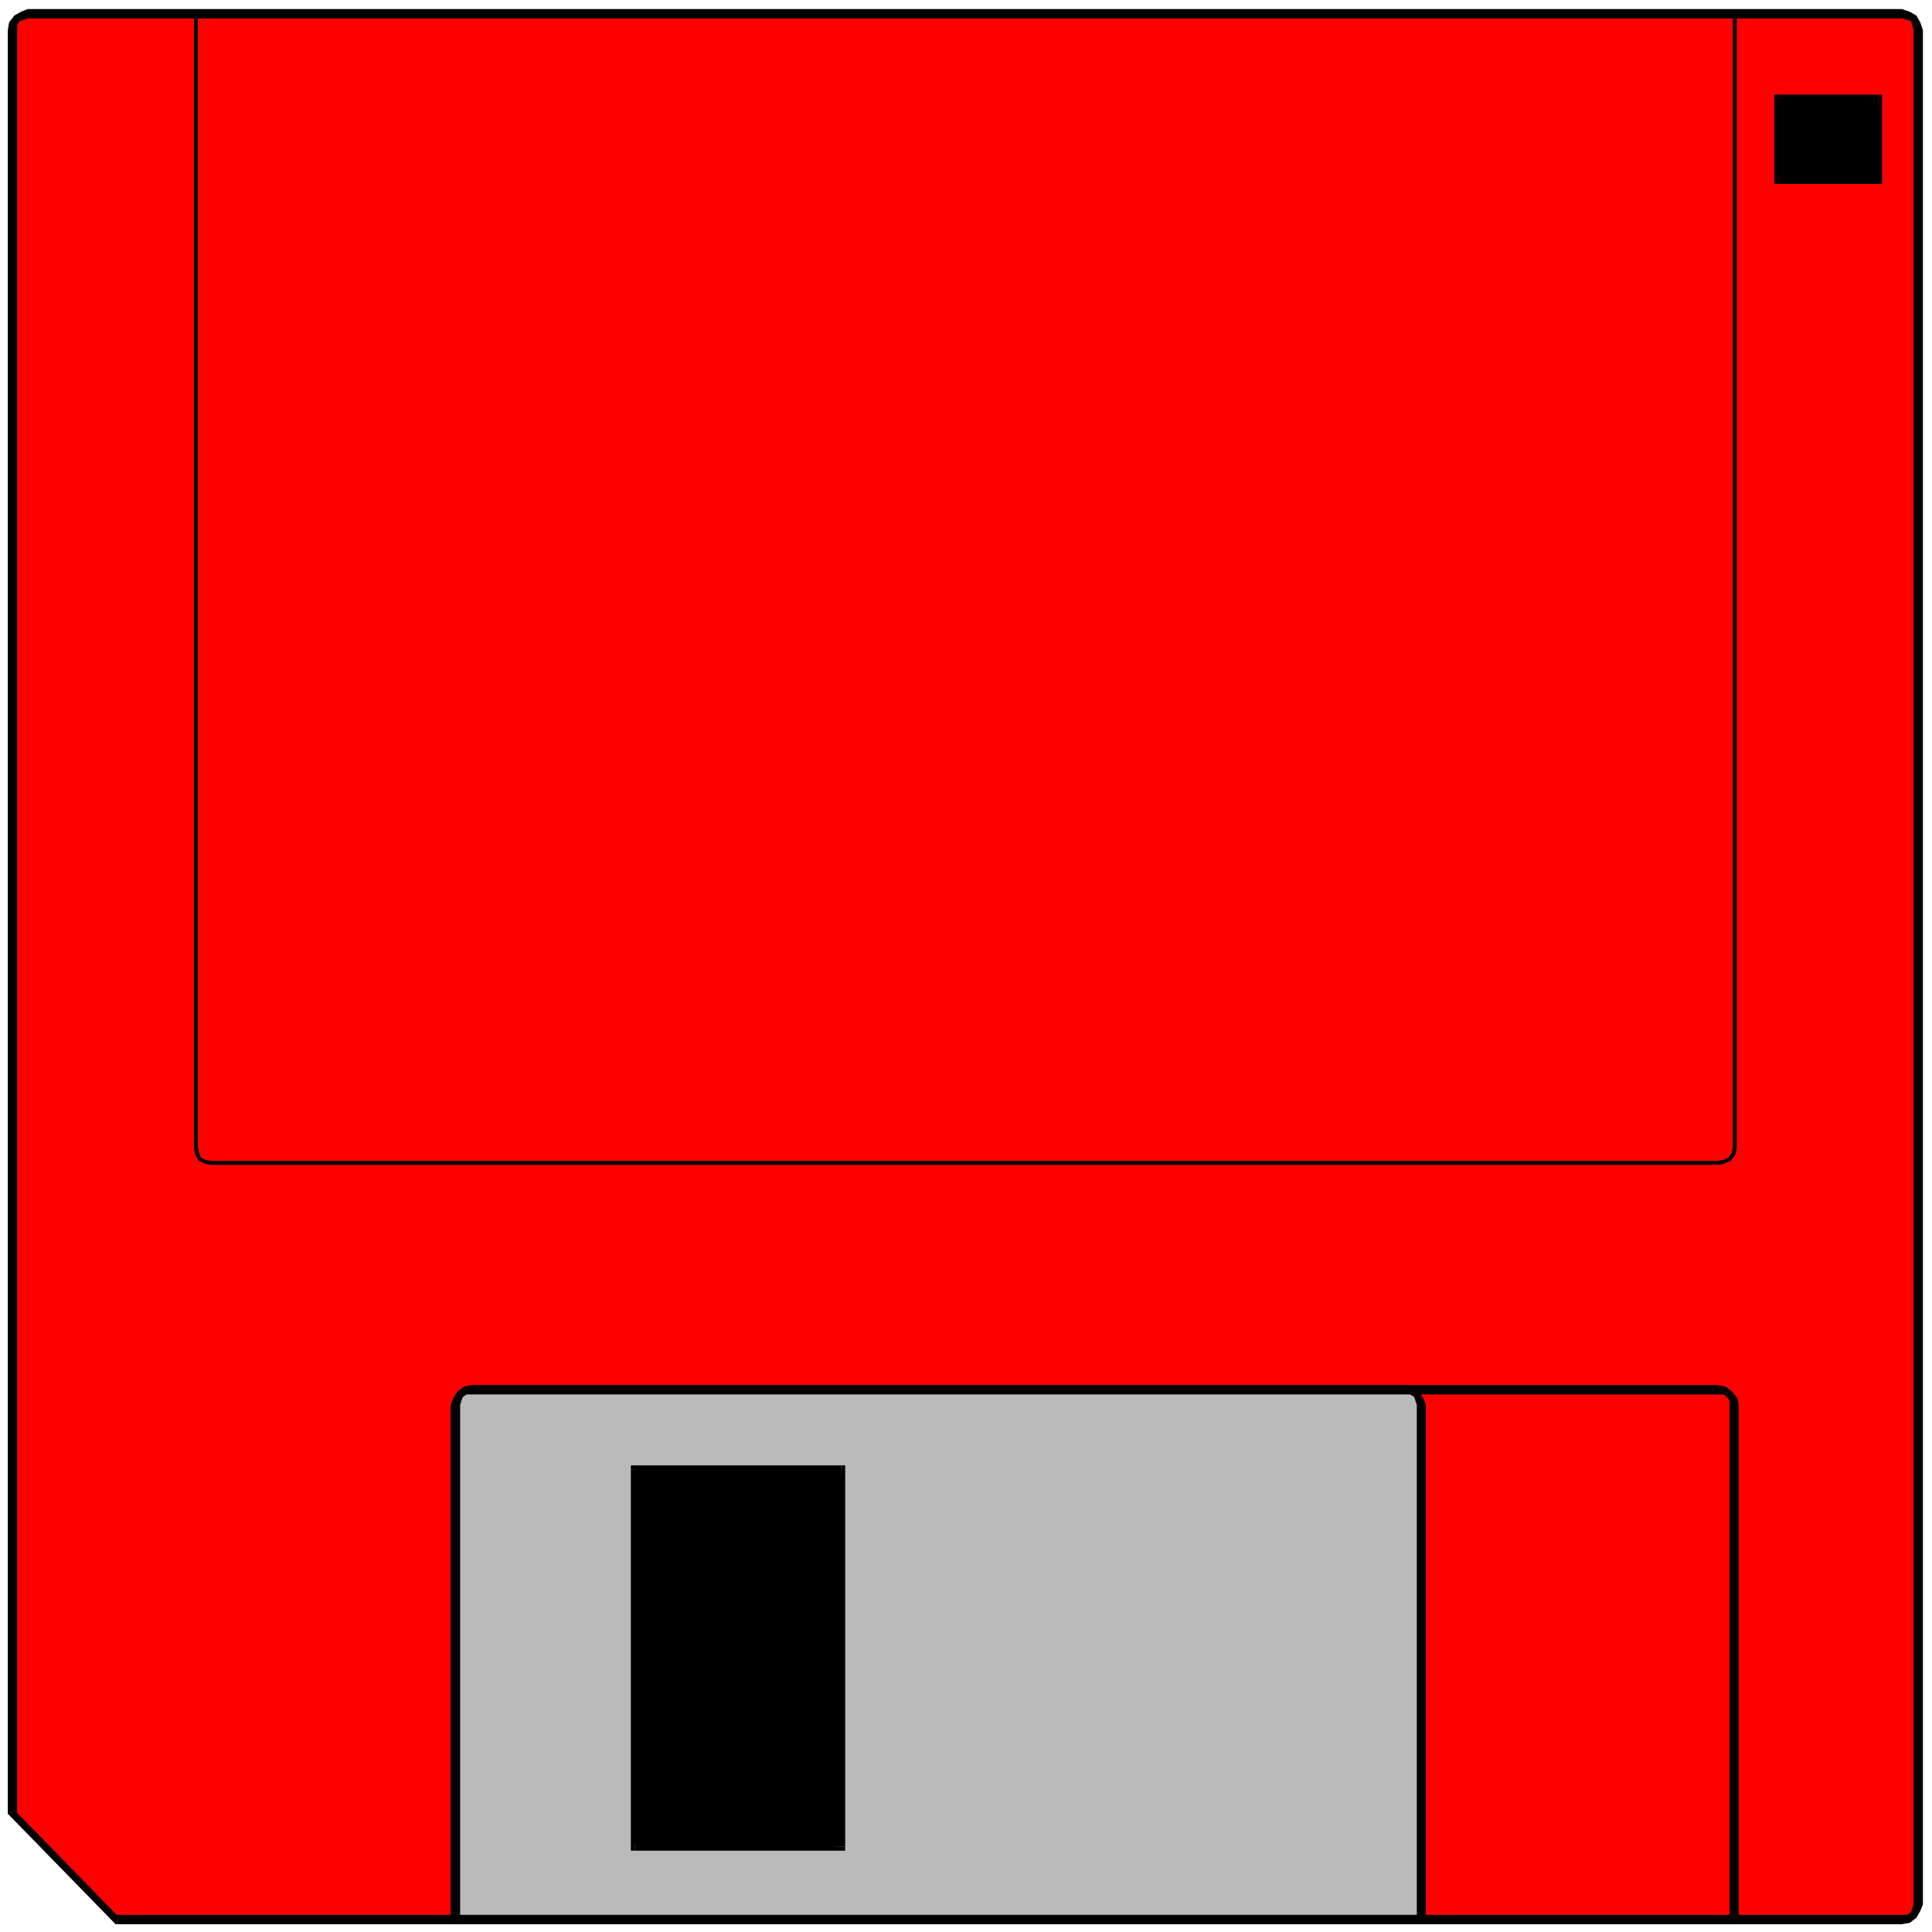 <svg xmlns="http://www.w3.org/2000/svg" fill-rule="evenodd" height="7.436in" preserveAspectRatio="none" stroke-linecap="round" viewBox="0 0 7436 7436" width="7.436in"><style>.pen1{stroke:none}.brush2{fill:red}.brush3{fill:#000}</style><path class="pen1 brush2" d="M450 7391h6870l25-5 20-16 11-20 5-20V116l-5-25-11-20-20-11-25-5H106l-20 5-20 11-16 20-5 25v6860l405 415z"/><path class="pen1 brush3" d="M7320 7370H450v36h6870v-36zm45-40-5 15-5 15-15 10h-20v36l30-5 26-20 15-26 10-25h-36zm0-7214v7214h36V116h-36zm-45-45 20 5 15 5 5 15 5 20h36l-10-30-15-26-26-15-30-10v36zM106 71h7214V35H106v36zm-40 45V96l10-15 15-5 15-5V35L81 45 55 60 35 86l-5 30h36zM55 6966l11 10V116H30v6860l5 10-5-10v5l5 5 20-20z"/><path class="pen1 brush3" d="m450 7370 10 11-405-415-20 20 405 415 10 5-10-5 5 5h5v-36z"/><path class="pen1 brush3" fill-rule="nonzero" d="M761 4415v1V71h-14v4346z"/><path class="pen1 brush3" fill-rule="nonzero" d="m765 4438 1 2-5-25-14 2 5 25 1 2-1-3v2z"/><path class="pen1 brush3" fill-rule="nonzero" d="m772 4455 3 3-10-20-12 6 10 20 3 3-4-4 2 3 3 2z"/><path class="pen1 brush3" fill-rule="nonzero" d="m790 4464 2 1-20-10-6 12 20 10 2 1h-1 2z"/><path class="pen1 brush3" fill-rule="nonzero" d="M814 4469h1l-25-5-2 14 25 5h1z"/><path class="pen1 brush3" fill-rule="nonzero" d="M6611 4469h1H814v14h5799z"/><path class="pen1 brush3" fill-rule="nonzero" d="m6634 4465 2-1-25 5 2 14 25-5 2-1-3 1h2z"/><path class="pen1 brush3" fill-rule="nonzero" d="m6651 4457 3-2-20 10 6 12 20-10 3-2-4 3 2-1 2-2z"/><path class="pen1 brush3" fill-rule="nonzero" d="m6665 4440 1-3-15 20 12 8 15-20 1-3-1 3 1-2v-2z"/><path class="pen1 brush3" fill-rule="nonzero" d="M6670 4416v-1l-5 25 14 2 5-25v-1z"/><path class="pen1 brush3" fill-rule="nonzero" d="M6677 71h-7v4345h14V71h-7zM761 4415v1V71h-14v4346z"/><path class="pen1 brush3" fill-rule="nonzero" d="m765 4438 1 2-5-25-14 2 5 25 1 2-1-3v2z"/><path class="pen1 brush3" fill-rule="nonzero" d="m772 4455 3 3-10-20-12 6 10 20 3 3-4-4 2 3 3 2z"/><path class="pen1 brush3" fill-rule="nonzero" d="m790 4464 2 1-20-10-6 12 20 10 2 1h-1 2z"/><path class="pen1 brush3" fill-rule="nonzero" d="M814 4469h1l-25-5-2 14 25 5h1z"/><path class="pen1 brush3" fill-rule="nonzero" d="M6611 4469h1H814v14h5799z"/><path class="pen1 brush3" fill-rule="nonzero" d="m6634 4465 2-1-25 5 2 14 25-5 2-1-3 1h2z"/><path class="pen1 brush3" fill-rule="nonzero" d="m6651 4457 3-2-20 10 6 12 20-10 3-2-4 3 2-1 2-2z"/><path class="pen1 brush3" fill-rule="nonzero" d="m6665 4440 1-3-15 20 12 8 15-20 1-3-1 3 1-2v-2z"/><path class="pen1 brush3" fill-rule="nonzero" d="M6670 4416v-1l-5 25 14 2 5-25v-1z"/><path class="pen1 brush3" fill-rule="nonzero" d="M6677 71h-7v4345h14V71h-7z"/><path class="pen1 brush2" d="M1755 7391V5407l5-20 11-20 20-15 25-5h4796l25 5 20 15 15 20 5 20v1984H1755z"/><path class="pen1 brush3" d="M1735 5407v1984h36V5407h-36zm81-76-30 6-26 20-15 25-10 25h36l5-15 5-15 15-10h20v-36zm4796 0H1816v36h4796v-36zm80 76-5-25-20-25-25-20-30-6v36h20l15 10 10 15v15h35zm-15 1999 15-15V5407h-35v1984l20-21v36h15v-15l-15 15z"/><path class="pen1 brush3" d="m1735 7391 20 15h4922v-36H1755l16 21h-36v15h20l-20-15zM7229 693V379h-380v314h380z"/><path class="pen1 brush3" d="m7229 399-20-20v314h35V379l-15-15 15 15v-15h-15v35z"/><path class="pen1 brush3" d="m6865 379-16 20h380v-35h-380l-20 15 20-15h-20v15h36z"/><path class="pen1 brush3" d="m6849 673 16 20V379h-36v314l20 15-20-15v15h20v-35z"/><path class="pen1 brush3" d="m7209 693 20-20h-380v35h380l15-15-15 15h15v-15h-35z"/><path class="pen1" style="fill:#bababa" d="M1755 7391V5407l5-20 11-20 20-15 25-5h3591l26 5 20 15 10 20 5 20v1984H1755z"/><path class="pen1 brush3" d="M1735 5407v1984h36V5407h-36zm81-76-30 6-26 20-15 25-10 25h36l5-15 5-15 15-10h20v-36zm3591 0H1816v36h3591v-36zm81 76-10-25-15-25-25-20-31-6v36h21l15 10 5 15 5 15h35zm-20 1999 20-15V5407h-35v1984l15-21v36h20v-15l-20 15z"/><path class="pen1 brush3" d="m1735 7391 20 15h3713v-36H1755l16 21h-36v15h20l-20-15zm1503-284V5655h-794v1452h794z"/><path class="pen1 brush3" d="m3238 5676-20-21v1452h35V5655l-15-15 15 15v-15h-15v36z"/><path class="pen1 brush3" d="m2464 5655-20 21h794v-36h-794l-16 15 16-15h-16v15h36z"/><path class="pen1 brush3" d="m2444 7087 20 20V5655h-36v1452l16 16-16-16v16h16v-36z"/><path class="pen1 brush3" d="m3218 7107 20-20h-794v36h794l15-16-15 16h15v-16h-35z"/></svg>
